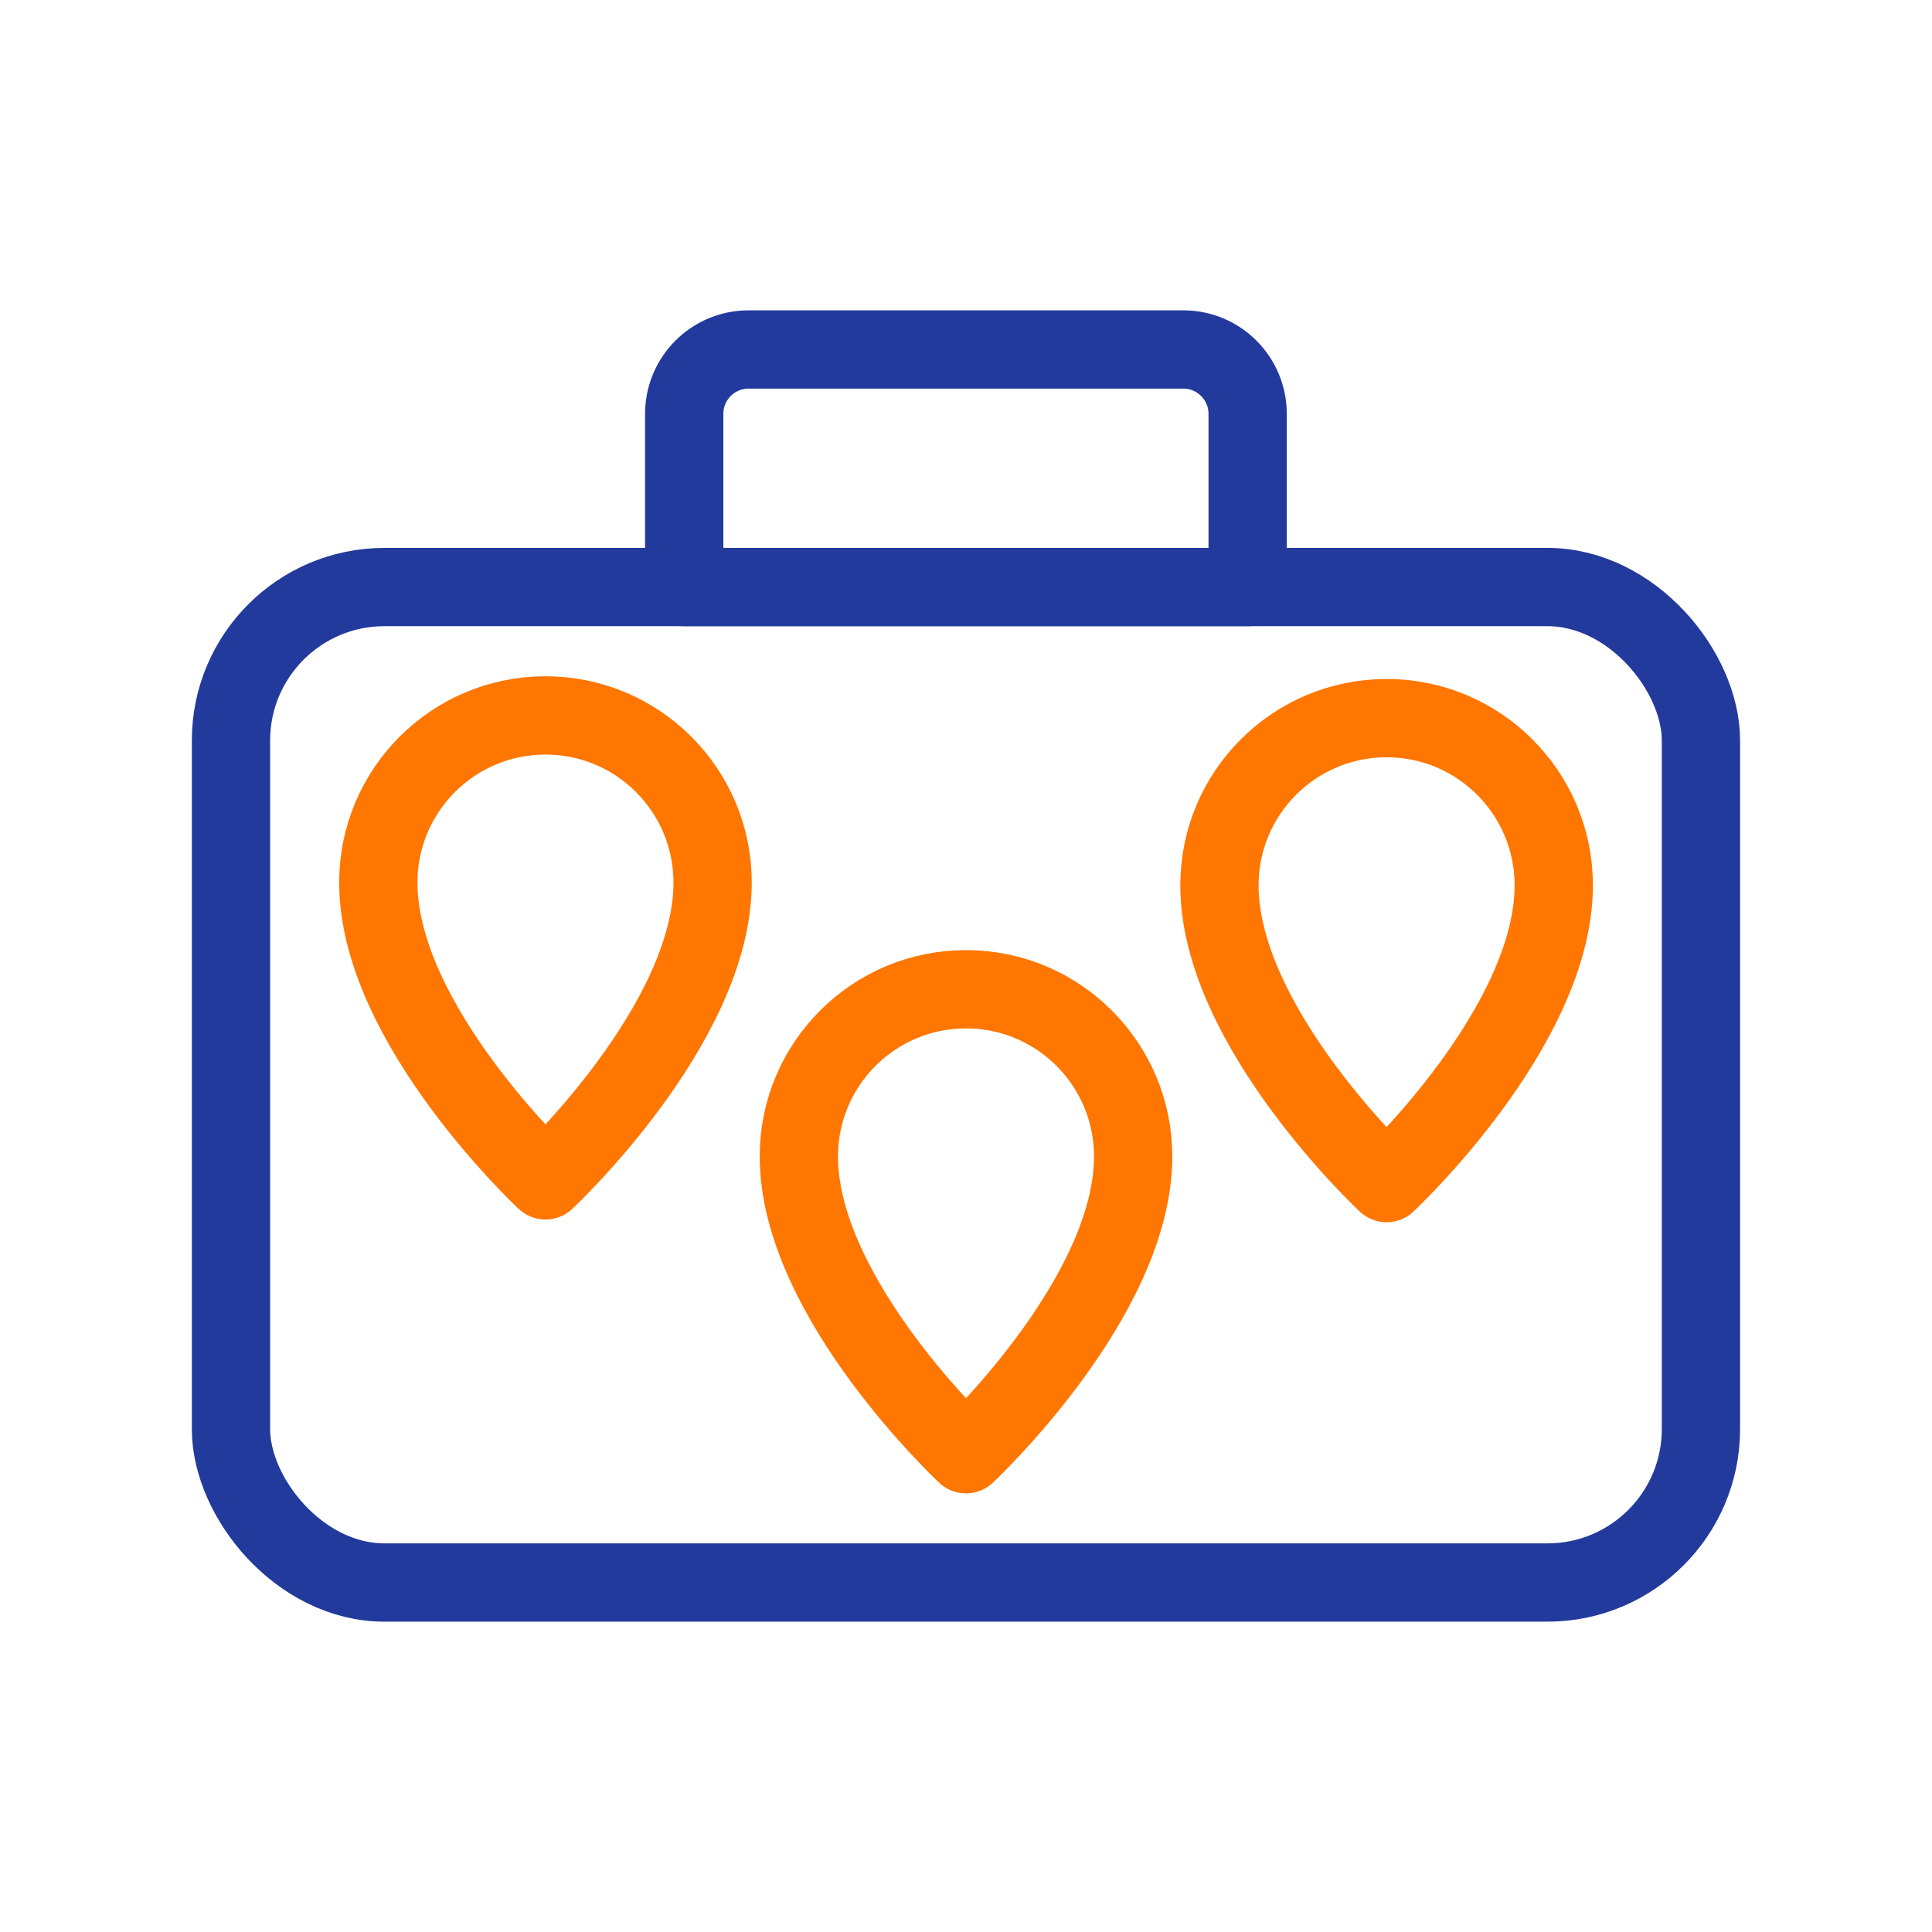 <?xml version="1.0" encoding="UTF-8"?> <svg xmlns="http://www.w3.org/2000/svg" id="Layer_2" data-name="Layer 2" viewBox="0 0 27 27"><defs><style> .cls-1, .cls-2, .cls-3 { fill: none; } .cls-2 { stroke: #ff7600; } .cls-2, .cls-3 { stroke-linecap: round; stroke-linejoin: round; stroke-width: 1.094px; } .cls-3 { stroke: #223a9c; } </style></defs><g id="_Слой_1" data-name="Слой 1"><g><g><rect class="cls-3" x="3.228" y="8.204" width="20.543" height="13.912" rx="2.145" ry="2.145"></rect><path class="cls-3" d="M10.462,4.884h6.075c.496,0,.899.403.899.899v2.421h-7.874v-2.421c0-.496.403-.899.899-.899Z"></path><path class="cls-2" d="M15.836,16.161c0,1.98-2.336,4.162-2.336,4.162,0,0-2.336-2.181-2.336-4.162,0-1.29,1.046-2.336,2.336-2.336s2.336,1.046,2.336,2.336Z"></path><path class="cls-2" d="M9.959,12.334c0,1.98-2.336,4.162-2.336,4.162,0,0-2.336-2.181-2.336-4.162,0-1.29,1.046-2.336,2.336-2.336s2.336,1.046,2.336,2.336Z"></path><path class="cls-2" d="M21.714,12.372c0,1.98-2.336,4.162-2.336,4.162,0,0-2.336-2.181-2.336-4.162,0-1.29,1.046-2.336,2.336-2.336s2.336,1.046,2.336,2.336Z"></path></g><rect class="cls-1" width="27" height="27"></rect></g></g></svg> 
